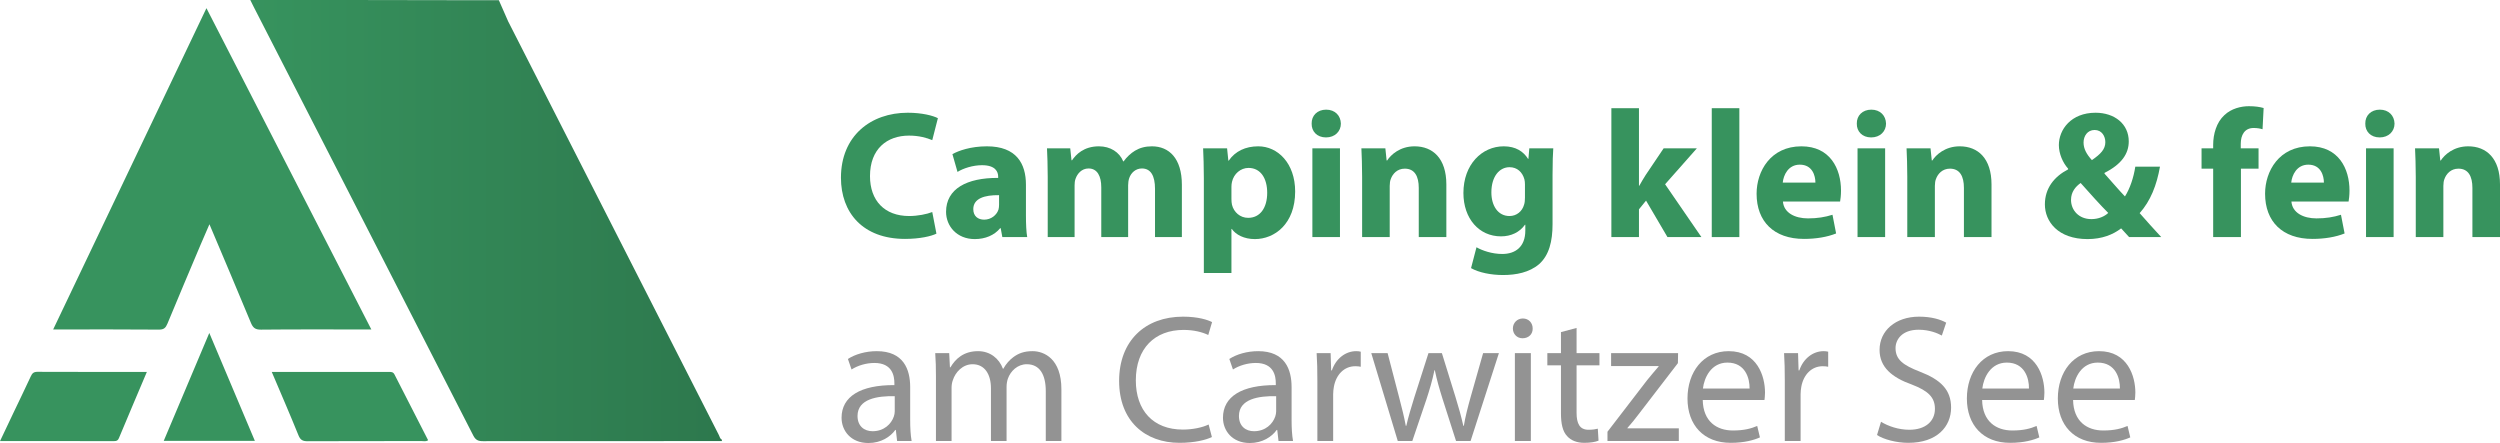 <?xml version="1.0" encoding="UTF-8"?><svg id="Ebene_2" xmlns="http://www.w3.org/2000/svg" xmlns:xlink="http://www.w3.org/1999/xlink" viewBox="0 0 826.27 146.42"><defs><style>.cls-1{fill:url(#Unbenannter_Verlauf_3);}.cls-2{fill:#939393;}.cls-3{fill:#37935e;}</style><linearGradient id="Unbenannter_Verlauf_3" x1="82.73" y1="72.9" x2="238.58" y2="72.9" gradientUnits="userSpaceOnUse"><stop offset="0" stop-color="#37935e"/><stop offset="1" stop-color="#2d784d"/></linearGradient></defs><g id="Ebene_1-2"><path class="cls-1" d="M168.04,7.24c23.2,45.52,46.38,91.05,69.57,136.58.27.53.34,1.2.98,1.49v.47c-26.32,0-52.65-.01-78.97.03-1.55,0-2.42-.35-3.2-1.87C132.24,96.65,108,49.39,83.78,2.13c-.31-.6-.6-1.21-1.05-2.12,1.1,0,1.91,0,2.73,0,21.82,0,43.64-.03,65.46.05h13.95l3.16,7.19Z"/><path class="cls-3" d="M17.57,108.89C34.49,73.42,51.3,38.19,68.23,2.7c18.2,35.45,36.26,70.66,54.5,106.19h-2.49c-11.33,0-22.67-.06-34,.06-1.9.02-2.64-.63-3.33-2.29-4.44-10.74-9-21.43-13.69-32.54-1.09,2.53-2.06,4.71-2.99,6.92-3.65,8.64-7.31,17.27-10.89,25.93-.57,1.38-1.18,1.99-2.83,1.97-10.95-.1-21.89-.05-32.84-.05h-2.08Z"/><path class="cls-3" d="M89.82,122.92h25.37c4.42,0,8.85,0,13.27,0,.78,0,1.47-.05,1.93.86,3.67,7.24,7.39,14.47,11.11,21.72-.74.51-1.44.28-2.09.28-12.57.02-25.15-.01-37.72.05-1.59,0-2.4-.37-3.04-1.95-2.81-6.95-5.8-13.82-8.82-20.94Z"/><path class="cls-3" d="M48.54,122.92c-3.17,7.5-6.24,14.68-9.24,21.89-.34.81-.79.98-1.56.98-12.48-.02-24.96-.01-37.73-.01,1.52-3.21,2.94-6.2,4.36-9.19,1.93-4.06,3.91-8.09,5.79-12.17.47-1.03.95-1.53,2.19-1.53,11.95.05,23.9.03,36.2.03Z"/><path class="cls-3" d="M69.18,110.06c5.13,12.13,10.06,23.81,15.05,35.64h-30.11c5-11.85,9.95-23.56,15.05-35.64Z"/><path class="cls-3" d="M309.5,77.22c-1.68.84-5.46,1.74-10.38,1.74-13.98,0-21.18-8.7-21.18-20.22,0-13.8,9.84-21.48,22.08-21.48,4.74,0,8.34.96,9.96,1.8l-1.86,7.26c-1.86-.78-4.44-1.5-7.68-1.5-7.26,0-12.9,4.38-12.9,13.38,0,8.1,4.8,13.2,12.96,13.2,2.76,0,5.82-.6,7.62-1.32l1.38,7.14Z"/><path class="cls-3" d="M331.28,78.36l-.54-2.94h-.18c-1.92,2.34-4.92,3.6-8.4,3.6-5.94,0-9.48-4.32-9.48-9,0-7.62,6.84-11.28,17.22-11.22v-.42c0-1.56-.84-3.78-5.34-3.78-3,0-6.18,1.02-8.1,2.22l-1.68-5.88c2.04-1.14,6.06-2.58,11.4-2.58,9.78,0,12.9,5.76,12.9,12.66v10.2c0,2.82.12,5.52.42,7.14h-8.22ZM330.2,64.5c-4.8-.06-8.52,1.08-8.52,4.62,0,2.34,1.56,3.48,3.6,3.48,2.28,0,4.14-1.5,4.74-3.36.12-.48.18-1.02.18-1.56v-3.18Z"/><path class="cls-3" d="M346.28,58.38c0-3.66-.12-6.78-.24-9.36h7.68l.42,3.96h.18c1.26-1.86,3.84-4.62,8.88-4.62,3.78,0,6.78,1.92,8.04,4.98h.12c1.08-1.5,2.4-2.7,3.78-3.54,1.62-.96,3.42-1.44,5.58-1.44,5.64,0,9.9,3.96,9.9,12.72v17.28h-8.88v-15.96c0-4.26-1.38-6.72-4.32-6.72-2.1,0-3.6,1.44-4.2,3.18-.24.66-.36,1.62-.36,2.34v17.16h-8.88v-16.44c0-3.72-1.32-6.24-4.2-6.24-2.34,0-3.72,1.8-4.26,3.3-.3.72-.36,1.56-.36,2.28v17.1h-8.88v-19.98Z"/><path class="cls-3" d="M397.88,58.86c0-3.84-.12-7.14-.24-9.84h7.92l.42,4.08h.12c2.16-3.12,5.52-4.74,9.78-4.74,6.42,0,12.18,5.58,12.18,14.94,0,10.68-6.78,15.72-13.32,15.72-3.54,0-6.3-1.44-7.62-3.36h-.12v14.58h-9.12v-31.38ZM407,65.76c0,.72.06,1.38.18,1.92.6,2.46,2.7,4.32,5.34,4.32,3.96,0,6.3-3.3,6.3-8.28,0-4.68-2.1-8.22-6.18-8.22-2.58,0-4.86,1.92-5.46,4.62-.12.48-.18,1.08-.18,1.62v4.02Z"/><path class="cls-3" d="M443.17,40.86c0,2.52-1.92,4.56-4.92,4.56s-4.8-2.04-4.74-4.56c-.06-2.64,1.86-4.62,4.8-4.62s4.8,1.98,4.86,4.62ZM433.75,78.36v-29.34h9.12v29.34h-9.12Z"/><path class="cls-3" d="M450.19,58.38c0-3.66-.12-6.78-.24-9.36h7.92l.42,4.02h.18c1.2-1.86,4.2-4.68,9.06-4.68,6,0,10.5,3.96,10.5,12.6v17.4h-9.12v-16.26c0-3.78-1.32-6.36-4.62-6.36-2.52,0-4.02,1.74-4.62,3.42-.24.54-.36,1.44-.36,2.28v16.92h-9.12v-19.98Z"/><path class="cls-3" d="M513.37,49.02c-.12,1.86-.24,4.32-.24,8.7v16.38c0,5.64-1.14,10.26-4.44,13.2-3.24,2.76-7.62,3.6-11.94,3.6-3.84,0-7.92-.78-10.56-2.28l1.8-6.9c1.86,1.08,5.1,2.22,8.52,2.22,4.32,0,7.62-2.34,7.62-7.74v-1.92h-.12c-1.74,2.46-4.56,3.84-7.92,3.84-7.26,0-12.42-5.88-12.42-14.34,0-9.42,6.12-15.42,13.32-15.42,4.02,0,6.54,1.74,8.04,4.14h.12l.3-3.48h7.92ZM504.01,60.96c0-.6-.06-1.2-.18-1.68-.66-2.4-2.4-4.02-4.92-4.02-3.3,0-6,3-6,8.34,0,4.38,2.16,7.8,6,7.8,2.34,0,4.2-1.56,4.8-3.72.24-.66.3-1.62.3-2.4v-4.32Z"/><path class="cls-3" d="M541.69,61.38h.12c.66-1.2,1.38-2.4,2.1-3.54l5.94-8.82h10.98l-10.5,11.88,12,17.46h-11.22l-7.08-12.06-2.34,2.88v9.18h-9.12v-42.6h9.12v25.62Z"/><path class="cls-3" d="M565.75,35.76h9.12v42.6h-9.12v-42.6Z"/><path class="cls-3" d="M589.27,66.6c.3,3.78,4.02,5.58,8.28,5.58,3.12,0,5.64-.42,8.1-1.2l1.2,6.18c-3,1.2-6.66,1.8-10.62,1.8-9.96,0-15.66-5.76-15.66-14.94,0-7.44,4.62-15.66,14.82-15.66,9.48,0,13.08,7.38,13.08,14.64,0,1.56-.18,2.94-.3,3.6h-18.9ZM600.01,60.36c0-2.22-.96-5.94-5.16-5.94-3.84,0-5.4,3.48-5.64,5.94h10.8Z"/><path class="cls-3" d="M623.35,40.86c0,2.52-1.92,4.56-4.92,4.56s-4.8-2.04-4.74-4.56c-.06-2.64,1.86-4.62,4.8-4.62s4.8,1.98,4.86,4.62ZM613.93,78.36v-29.34h9.12v29.34h-9.12Z"/><path class="cls-3" d="M630.37,58.38c0-3.66-.12-6.78-.24-9.36h7.92l.42,4.02h.18c1.2-1.86,4.2-4.68,9.06-4.68,6,0,10.5,3.96,10.5,12.6v17.4h-9.12v-16.26c0-3.78-1.32-6.36-4.62-6.36-2.52,0-4.02,1.74-4.62,3.42-.24.54-.36,1.44-.36,2.28v16.92h-9.12v-19.98Z"/><path class="cls-3" d="M703.69,78.36c-.84-.9-1.68-1.8-2.64-2.88-2.64,2.04-6.3,3.54-11.1,3.54-9.78,0-14.1-5.82-14.1-11.46,0-5.34,3.06-9.18,7.68-11.58v-.24c-1.74-1.92-3.06-4.92-3.06-7.8,0-5.1,4.02-10.68,12.12-10.68,6.24,0,10.98,3.66,10.98,9.48,0,4.08-2.4,7.56-7.98,10.38l-.06.24c2.34,2.58,4.8,5.52,6.78,7.56,1.62-2.52,2.88-6.24,3.42-9.84h8.16c-1.08,6.12-3.12,11.34-6.72,15.36,2.28,2.58,4.62,5.22,7.14,7.92h-10.62ZM696.79,70.38c-2.52-2.52-5.82-6.18-9.12-9.9-1.68,1.2-3.18,2.94-3.18,5.58,0,3.42,2.58,6.36,6.72,6.36,2.4,0,4.38-.9,5.58-2.04ZM688.63,47.1c0,2.04.96,3.84,2.76,5.82,2.94-2.04,4.44-3.6,4.44-5.94,0-1.92-1.14-4.02-3.54-4.02s-3.66,2.04-3.66,4.14Z"/><path class="cls-3" d="M731.47,78.36v-22.62h-3.84v-6.72h3.84v-1.14c0-3.54,1.08-7.44,3.72-9.84,2.28-2.16,5.46-2.94,8.1-2.94,2.04,0,3.6.24,4.86.6l-.36,7.02c-.78-.24-1.74-.42-2.94-.42-3,0-4.26,2.34-4.26,5.22v1.5h5.88v6.72h-5.82v22.62h-9.18Z"/><path class="cls-3" d="M757.33,66.6c.3,3.78,4.02,5.58,8.28,5.58,3.12,0,5.64-.42,8.1-1.2l1.2,6.18c-3,1.2-6.66,1.8-10.62,1.8-9.96,0-15.66-5.76-15.66-14.94,0-7.44,4.62-15.66,14.82-15.66,9.48,0,13.08,7.38,13.08,14.64,0,1.56-.18,2.94-.3,3.6h-18.9ZM768.07,60.36c0-2.22-.96-5.94-5.16-5.94-3.84,0-5.4,3.48-5.64,5.94h10.8Z"/><path class="cls-3" d="M791.41,40.86c0,2.52-1.92,4.56-4.92,4.56s-4.8-2.04-4.74-4.56c-.06-2.64,1.86-4.62,4.8-4.62s4.8,1.98,4.86,4.62ZM781.99,78.36v-29.34h9.12v29.34h-9.12Z"/><path class="cls-3" d="M798.43,58.38c0-3.66-.12-6.78-.24-9.36h7.92l.42,4.02h.18c1.2-1.86,4.2-4.68,9.06-4.68,6,0,10.5,3.96,10.5,12.6v17.4h-9.12v-16.26c0-3.78-1.32-6.36-4.62-6.36-2.52,0-4.02,1.74-4.62,3.42-.24.54-.36,1.44-.36,2.28v16.92h-9.12v-19.98Z"/><path class="cls-2" d="M296.5,145.76l-.42-3.66h-.18c-1.62,2.28-4.74,4.32-8.88,4.32-5.88,0-8.88-4.14-8.88-8.34,0-7.02,6.24-10.86,17.46-10.8v-.6c0-2.4-.66-6.72-6.6-6.72-2.7,0-5.52.84-7.56,2.16l-1.2-3.48c2.4-1.56,5.88-2.58,9.54-2.58,8.88,0,11.04,6.06,11.04,11.88v10.86c0,2.52.12,4.98.48,6.96h-4.8ZM295.72,130.94c-5.76-.12-12.3.9-12.3,6.54,0,3.42,2.28,5.04,4.98,5.04,3.78,0,6.18-2.4,7.02-4.86.18-.54.3-1.14.3-1.68v-5.04Z"/><path class="cls-2" d="M309.34,124.58c0-3-.06-5.46-.24-7.86h4.62l.24,4.68h.18c1.62-2.76,4.32-5.34,9.12-5.34,3.96,0,6.96,2.4,8.22,5.82h.12c.9-1.62,2.04-2.88,3.24-3.78,1.74-1.32,3.66-2.04,6.42-2.04,3.84,0,9.54,2.52,9.54,12.6v17.1h-5.16v-16.44c0-5.58-2.04-8.94-6.3-8.94-3,0-5.34,2.22-6.24,4.8-.24.72-.42,1.68-.42,2.64v17.94h-5.16v-17.4c0-4.62-2.04-7.98-6.06-7.98-3.3,0-5.7,2.64-6.54,5.28-.3.78-.42,1.68-.42,2.58v17.52h-5.16v-21.18Z"/><path class="cls-2" d="M400.54,144.44c-1.92.96-5.76,1.92-10.68,1.92-11.4,0-19.98-7.2-19.98-20.46s8.58-21.24,21.12-21.24c5.04,0,8.22,1.08,9.6,1.8l-1.26,4.26c-1.98-.96-4.8-1.68-8.16-1.68-9.48,0-15.78,6.06-15.78,16.68,0,9.9,5.7,16.26,15.54,16.26,3.18,0,6.42-.66,8.52-1.68l1.08,4.14Z"/><path class="cls-2" d="M422.56,145.76l-.42-3.66h-.18c-1.62,2.28-4.74,4.32-8.88,4.32-5.88,0-8.88-4.14-8.88-8.34,0-7.02,6.24-10.86,17.46-10.8v-.6c0-2.4-.66-6.72-6.6-6.72-2.7,0-5.52.84-7.56,2.16l-1.2-3.48c2.4-1.56,5.88-2.58,9.54-2.58,8.88,0,11.04,6.06,11.04,11.88v10.86c0,2.52.12,4.98.48,6.96h-4.8ZM421.78,130.94c-5.76-.12-12.3.9-12.3,6.54,0,3.42,2.28,5.04,4.98,5.04,3.78,0,6.18-2.4,7.02-4.86.18-.54.3-1.14.3-1.68v-5.04Z"/><path class="cls-2" d="M435.4,125.78c0-3.42-.06-6.36-.24-9.06h4.62l.18,5.7h.24c1.32-3.9,4.5-6.36,8.04-6.36.6,0,1.02.06,1.5.18v4.98c-.54-.12-1.08-.18-1.8-.18-3.72,0-6.36,2.82-7.08,6.78-.12.72-.24,1.56-.24,2.46v15.48h-5.22v-19.98Z"/><path class="cls-2" d="M458.62,116.72l3.84,14.76c.84,3.24,1.62,6.24,2.16,9.24h.18c.66-2.94,1.62-6.06,2.58-9.18l4.74-14.82h4.44l4.5,14.52c1.08,3.48,1.92,6.54,2.58,9.48h.18c.48-2.94,1.26-6,2.22-9.42l4.14-14.58h5.22l-9.36,29.04h-4.8l-4.44-13.86c-1.02-3.24-1.86-6.12-2.58-9.54h-.12c-.72,3.48-1.62,6.48-2.64,9.6l-4.68,13.8h-4.8l-8.76-29.04h5.4Z"/><path class="cls-2" d="M506.56,108.56c.06,1.8-1.26,3.24-3.36,3.24-1.86,0-3.18-1.44-3.18-3.24s1.38-3.3,3.3-3.3,3.24,1.44,3.24,3.3ZM500.68,145.76v-29.04h5.28v29.04h-5.28Z"/><path class="cls-2" d="M521.07,108.38v8.34h7.56v4.02h-7.56v15.66c0,3.6,1.02,5.64,3.96,5.64,1.38,0,2.4-.18,3.06-.36l.24,3.96c-1.02.42-2.64.72-4.68.72-2.46,0-4.44-.78-5.7-2.22-1.5-1.56-2.04-4.14-2.04-7.56v-15.84h-4.5v-4.02h4.5v-6.96l5.16-1.38Z"/><path class="cls-2" d="M531.28,142.7l13.14-17.1c1.26-1.56,2.46-2.94,3.78-4.5v-.12h-15.72v-4.26h22.14l-.06,3.3-12.96,16.86c-1.2,1.62-2.4,3.06-3.72,4.56v.12h16.98v4.2h-23.58v-3.06Z"/><path class="cls-2" d="M562.77,132.2c.12,7.14,4.68,10.08,9.96,10.08,3.78,0,6.06-.66,8.04-1.5l.9,3.78c-1.86.84-5.04,1.8-9.66,1.8-8.94,0-14.28-5.88-14.28-14.64s5.16-15.66,13.62-15.66c9.48,0,12,8.34,12,13.68,0,1.08-.12,1.92-.18,2.46h-20.4ZM578.25,128.42c.06-3.36-1.38-8.58-7.32-8.58-5.34,0-7.68,4.92-8.1,8.58h15.42Z"/><path class="cls-2" d="M589.89,125.78c0-3.42-.06-6.36-.24-9.06h4.62l.18,5.7h.24c1.32-3.9,4.5-6.36,8.04-6.36.6,0,1.02.06,1.5.18v4.98c-.54-.12-1.08-.18-1.8-.18-3.72,0-6.36,2.82-7.08,6.78-.12.72-.24,1.56-.24,2.46v15.48h-5.22v-19.98Z"/><path class="cls-2" d="M621.69,139.4c2.34,1.44,5.76,2.64,9.36,2.64,5.34,0,8.46-2.82,8.46-6.9,0-3.78-2.16-5.94-7.62-8.04-6.6-2.34-10.68-5.76-10.68-11.46,0-6.3,5.22-10.98,13.08-10.98,4.14,0,7.14.96,8.94,1.98l-1.44,4.26c-1.32-.72-4.02-1.92-7.68-1.92-5.52,0-7.62,3.3-7.62,6.06,0,3.78,2.46,5.64,8.04,7.8,6.84,2.64,10.32,5.94,10.32,11.88,0,6.24-4.62,11.64-14.16,11.64-3.9,0-8.16-1.14-10.32-2.58l1.32-4.38Z"/><path class="cls-2" d="M655.11,132.2c.12,7.14,4.68,10.08,9.96,10.08,3.78,0,6.06-.66,8.04-1.5l.9,3.78c-1.86.84-5.04,1.8-9.66,1.8-8.94,0-14.28-5.88-14.28-14.64s5.16-15.66,13.62-15.66c9.48,0,12,8.34,12,13.68,0,1.08-.12,1.92-.18,2.46h-20.4ZM670.59,128.42c.06-3.36-1.38-8.58-7.32-8.58-5.34,0-7.68,4.92-8.1,8.58h15.42Z"/><path class="cls-2" d="M685.17,132.2c.12,7.14,4.68,10.08,9.96,10.08,3.78,0,6.06-.66,8.04-1.5l.9,3.78c-1.86.84-5.04,1.8-9.66,1.8-8.94,0-14.28-5.88-14.28-14.64s5.16-15.66,13.62-15.66c9.48,0,12,8.34,12,13.68,0,1.08-.12,1.92-.18,2.46h-20.4ZM700.65,128.42c.06-3.36-1.38-8.58-7.32-8.58-5.34,0-7.68,4.92-8.1,8.58h15.42Z"/></g></svg>